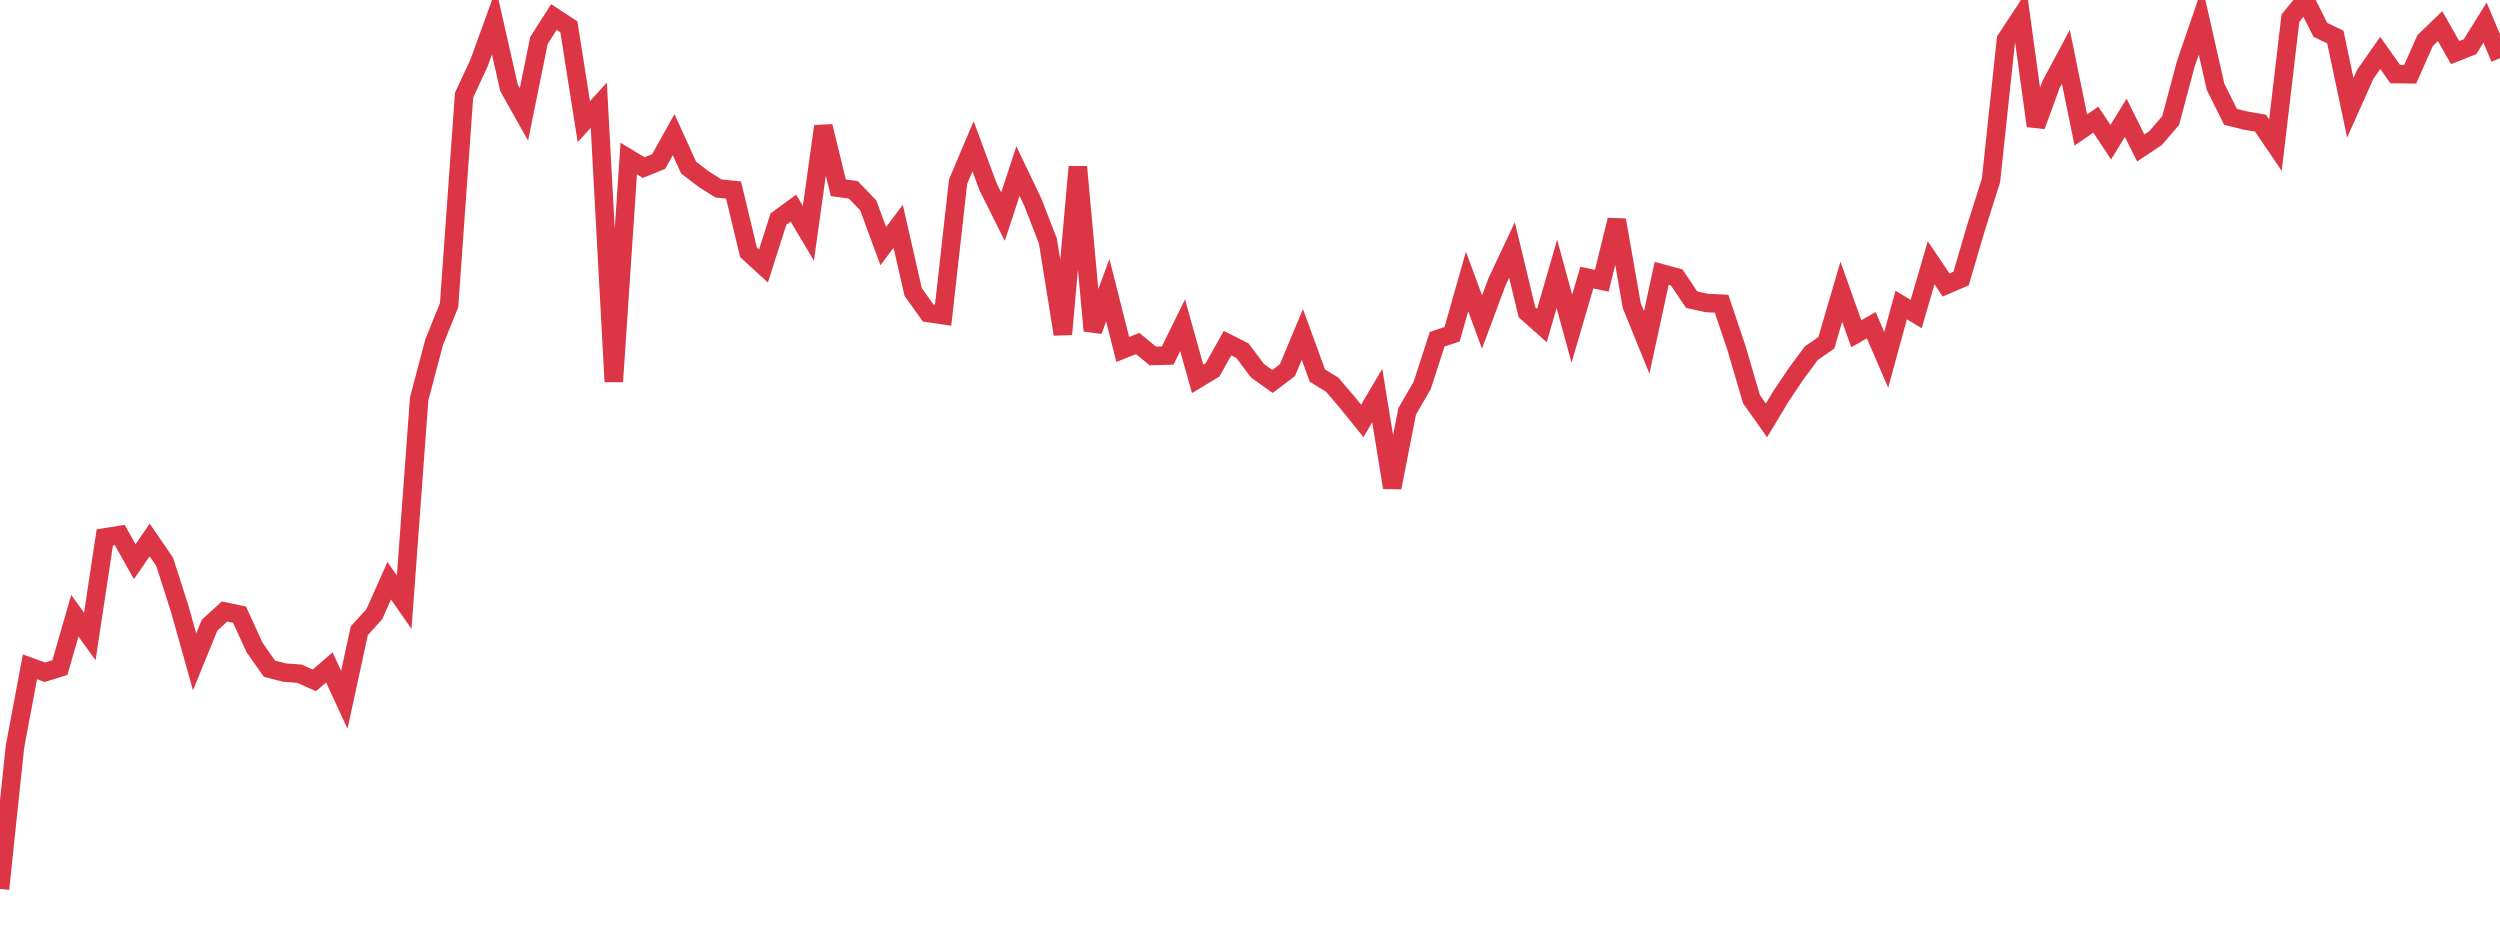<?xml version="1.0" standalone="no"?>
<!DOCTYPE svg PUBLIC "-//W3C//DTD SVG 1.1//EN" "http://www.w3.org/Graphics/SVG/1.1/DTD/svg11.dtd">
<svg width="135" height="50" viewBox="0 0 135 50" preserveAspectRatio="none" class="sparkline" xmlns="http://www.w3.org/2000/svg"
xmlns:xlink="http://www.w3.org/1999/xlink"><path  class="sparkline--line" d="M 0 48 L 0 48 L 0.808 40.32 L 1.617 36.01 L 2.425 36.3 L 3.234 36.05 L 4.042 33.25 L 4.85 34.37 L 5.659 29.02 L 6.467 28.89 L 7.275 30.33 L 8.084 29.16 L 8.892 30.34 L 9.701 32.86 L 10.509 35.74 L 11.317 33.76 L 12.126 33.02 L 12.934 33.19 L 13.743 34.96 L 14.551 36.11 L 15.359 36.32 L 16.168 36.38 L 16.976 36.74 L 17.784 36.04 L 18.593 37.79 L 19.401 34.06 L 20.21 33.17 L 21.018 31.36 L 21.826 32.52 L 22.635 21.54 L 23.443 18.48 L 24.251 16.48 L 25.06 5.14 L 25.868 3.4 L 26.677 1.17 L 27.485 4.74 L 28.293 6.18 L 29.102 2.19 L 29.91 0.92 L 30.719 1.45 L 31.527 6.57 L 32.335 5.68 L 33.144 20.61 L 33.952 8.56 L 34.76 9.05 L 35.569 8.72 L 36.377 7.27 L 37.186 9.05 L 37.994 9.67 L 38.802 10.18 L 39.611 10.26 L 40.419 13.62 L 41.228 14.36 L 42.036 11.83 L 42.844 11.24 L 43.653 12.6 L 44.461 6.82 L 45.269 10.14 L 46.078 10.25 L 46.886 11.09 L 47.695 13.29 L 48.503 12.22 L 49.311 15.77 L 50.12 16.9 L 50.928 17.02 L 51.737 9.81 L 52.545 7.9 L 53.353 10.08 L 54.162 11.7 L 54.97 9.24 L 55.778 10.93 L 56.587 13.02 L 57.395 18.05 L 58.204 9.01 L 59.012 17.86 L 59.82 15.67 L 60.629 18.87 L 61.437 18.55 L 62.246 19.22 L 63.054 19.2 L 63.862 17.56 L 64.671 20.46 L 65.479 19.97 L 66.287 18.53 L 67.096 18.94 L 67.904 20.02 L 68.713 20.6 L 69.521 19.99 L 70.329 18.06 L 71.138 20.28 L 71.946 20.78 L 72.754 21.73 L 73.563 22.73 L 74.371 21.36 L 75.18 26.33 L 75.988 22.21 L 76.796 20.82 L 77.605 18.32 L 78.413 18.05 L 79.222 15.2 L 80.03 17.39 L 80.838 15.22 L 81.647 13.5 L 82.455 16.86 L 83.263 17.58 L 84.072 14.79 L 84.88 17.75 L 85.689 14.99 L 86.497 15.16 L 87.305 11.88 L 88.114 16.5 L 88.922 18.49 L 89.731 14.76 L 90.539 14.98 L 91.347 16.18 L 92.156 16.36 L 92.964 16.4 L 93.772 18.8 L 94.581 21.56 L 95.389 22.7 L 96.198 21.36 L 97.006 20.16 L 97.814 19.07 L 98.623 18.51 L 99.431 15.75 L 100.24 18.02 L 101.048 17.56 L 101.856 19.43 L 102.665 16.47 L 103.473 16.96 L 104.281 14.19 L 105.09 15.39 L 105.898 15.04 L 106.707 12.29 L 107.515 9.74 L 108.323 2.14 L 109.132 0.91 L 109.94 6.8 L 110.749 4.58 L 111.557 3.07 L 112.365 7.02 L 113.174 6.46 L 113.982 7.68 L 114.79 6.36 L 115.599 7.99 L 116.407 7.45 L 117.216 6.51 L 118.024 3.48 L 118.832 1.12 L 119.641 4.69 L 120.449 6.31 L 121.257 6.51 L 122.066 6.65 L 122.874 7.84 L 123.683 0.98 L 124.491 0 L 125.299 1.61 L 126.108 2 L 126.916 5.82 L 127.725 4.01 L 128.533 2.86 L 129.341 4 L 130.15 4.01 L 130.958 2.19 L 131.766 1.41 L 132.575 2.84 L 133.383 2.52 L 134.192 1.22 L 135 3.14" fill="none" stroke-width="1" stroke="#dc3545"></path></svg>